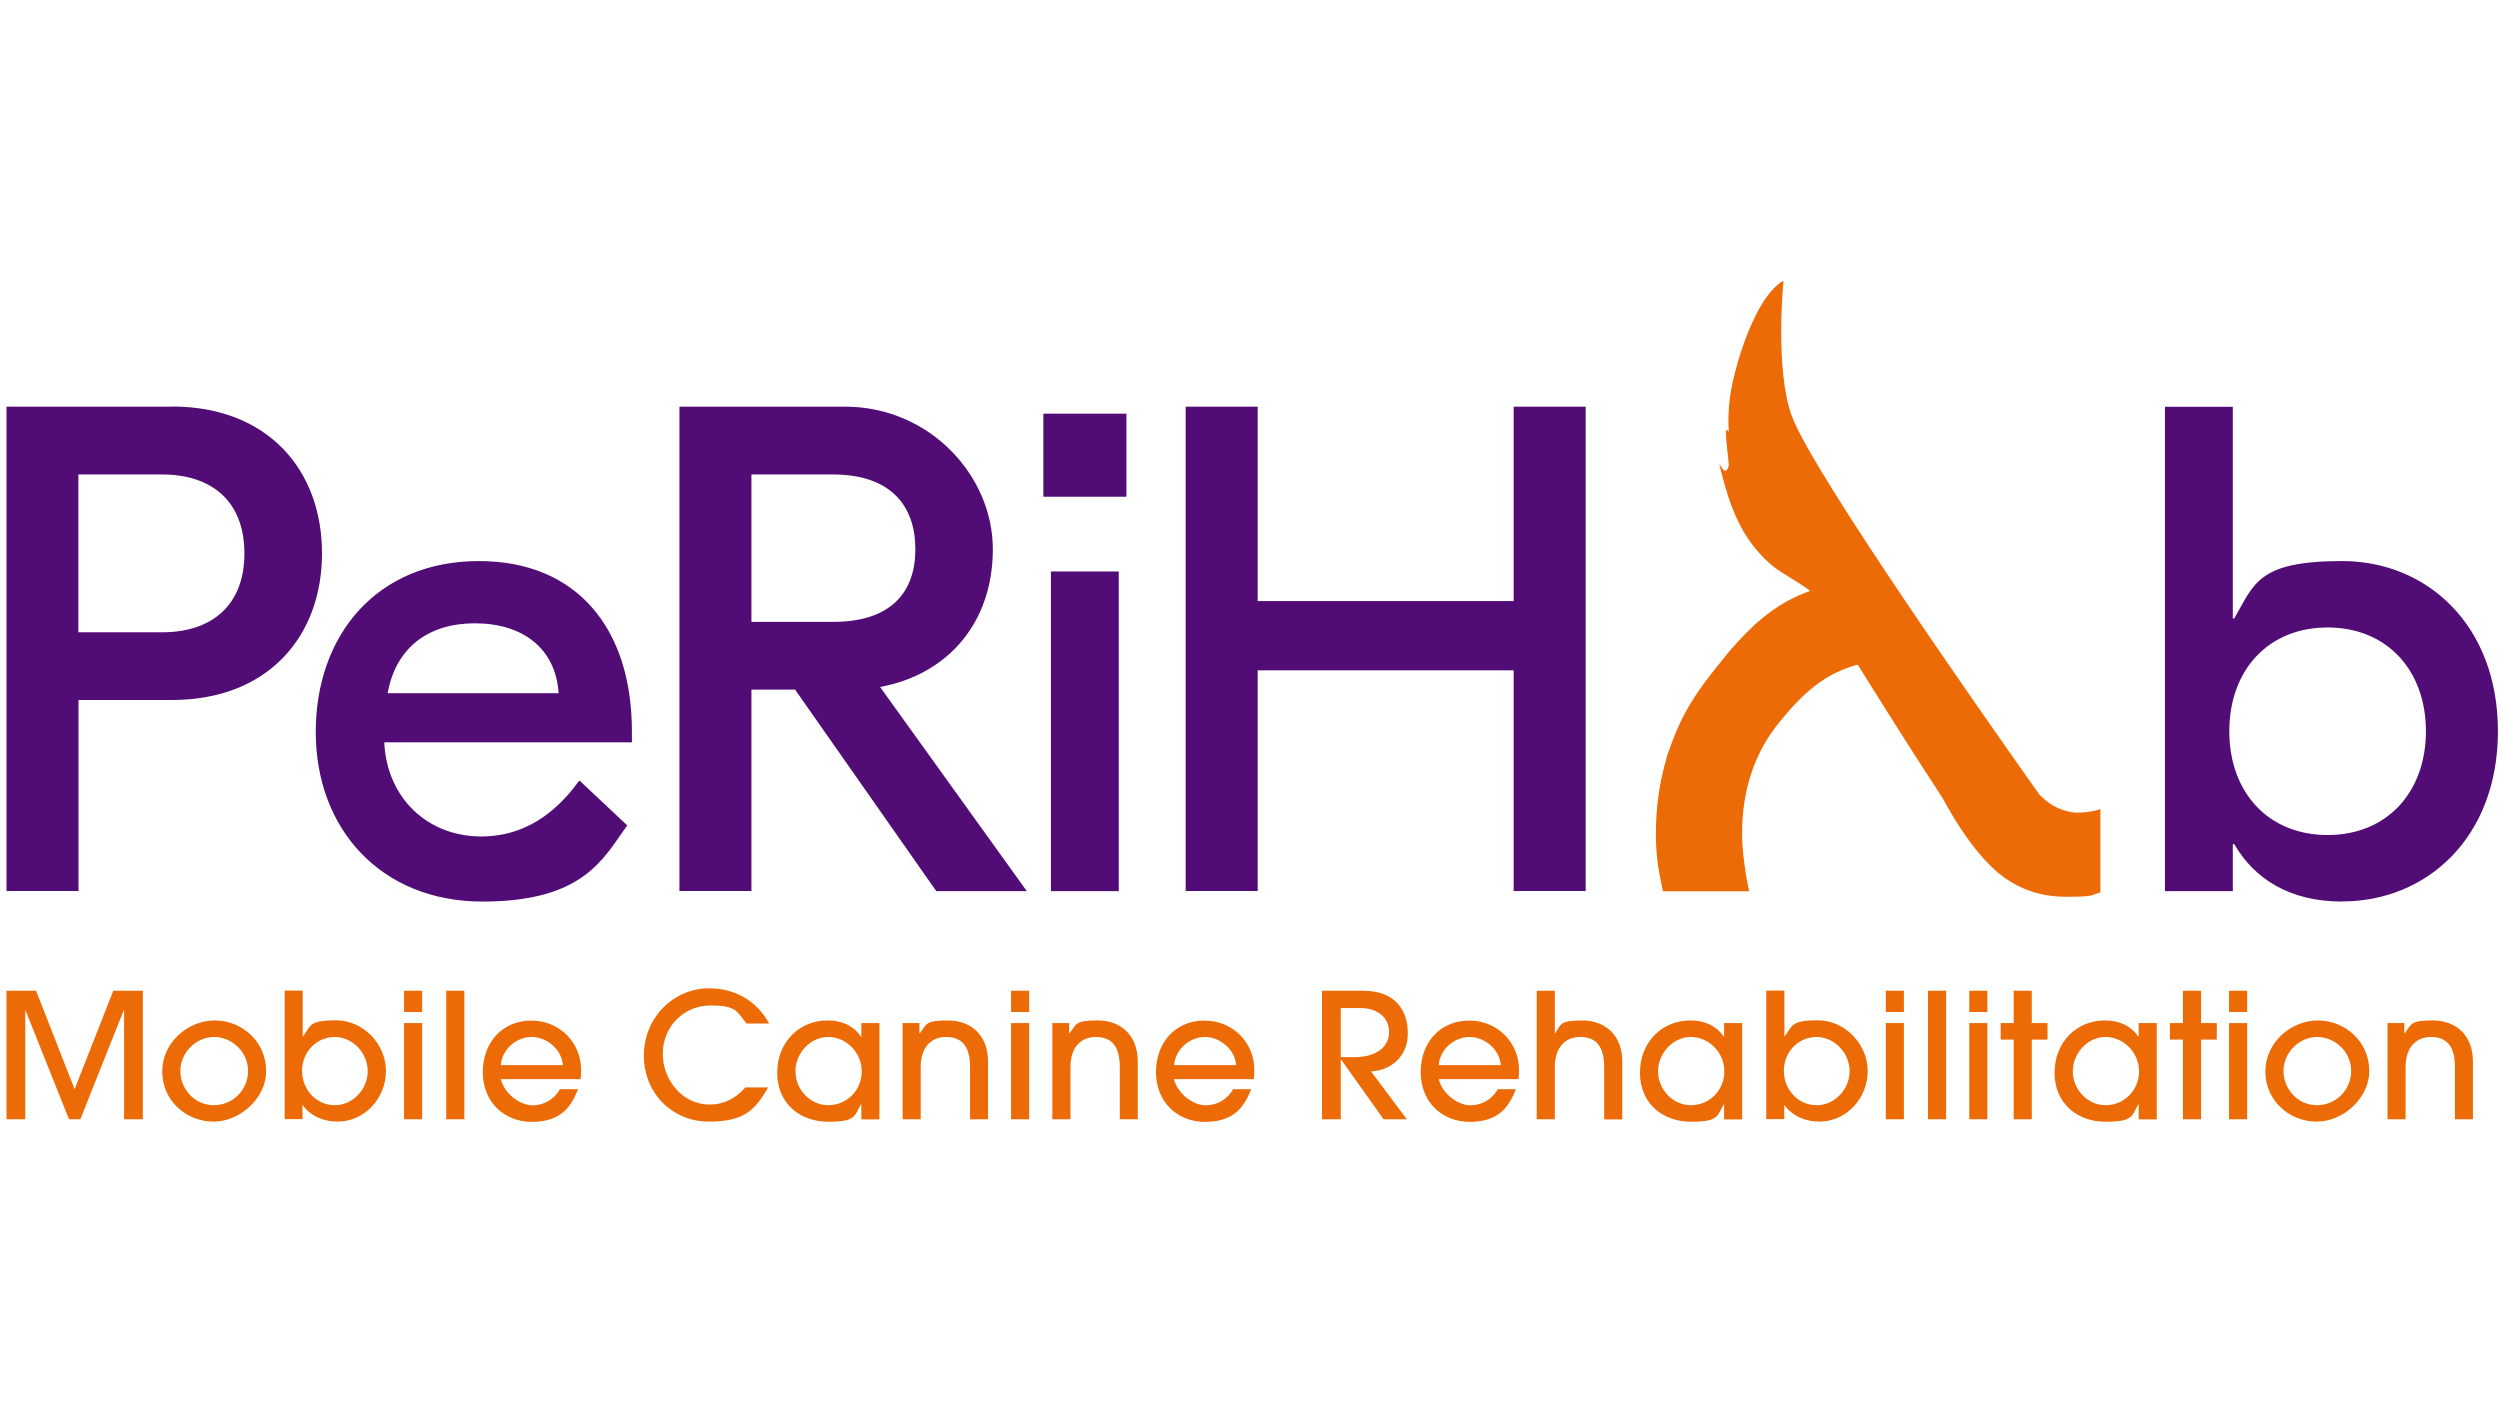 <?xml version="1.0" encoding="UTF-8"?>
<svg id="Layer_1" data-name="Layer 1" xmlns="http://www.w3.org/2000/svg" xmlns:xlink="http://www.w3.org/1999/xlink" version="1.1" viewBox="0 0 1920 1080">
  <defs>
    <style>
      .cls-1 {
        fill: #510c76;
      }

      .cls-1, .cls-2, .cls-3 {
        stroke-width: 0px;
      }

      .cls-4 {
        clip-path: url(#clippath);
      }

      .cls-2 {
        fill: none;
      }

      .cls-3 {
        fill: #ed6b06;
      }
    </style>
    <clipPath id="clippath">
      <rect class="cls-2" x="5" y="215.6" width="1913.4" height="645.9"/>
    </clipPath>
  </defs>
  <g class="cls-4">
    <path class="cls-3" d="M1899.2,859.6v-44.3c0-20.4-13.1-31.6-30.8-31.6s-16.1,2.8-21.6,9.9h-.3v-7.9h-12.9v73.9h13.9v-40.4c0-13.9,7.3-22.8,19.5-22.8s18.4,7.3,18.4,22.9v40.3h13.9ZM1805.7,822.4c0,14.9-11.9,26.4-26.4,26.4s-25.6-12.3-25.6-26.3,12-26.1,25.9-26.1,26.1,11.6,26.1,26M1819.6,823.2c.3-23.5-18.9-39.5-39.4-39.5s-40.4,16.7-40.4,39.2,18.5,38.5,39.4,38.5,40.2-18.5,40.4-38.3M1725.8,785.7h-13.9v73.9h13.9v-73.9ZM1725.8,760.9h-13.9v16.3h13.9v-16.3ZM1690.4,859.6v-61.2h12.1v-12.7h-12.1v-24.8h-13.9v24.8h-10v12.7h10v61.2h13.9ZM1656.4,859.6v-73.9h-13.9v10.4h-.3c-5.7-8.4-14.8-12.4-25.6-12.4-21.7,0-38.7,16.5-38.7,40.2s17.6,37.6,39.2,37.6,19.9-4.5,25.1-13.3h.3v11.5h13.9ZM1617.1,848.8c-13.9,0-25.2-12.1-25.2-26s11.3-26.4,25.2-26.4,25.7,12,25.7,26.4-11.3,26-25.7,26M1560.4,859.6v-61.2h12.1v-12.7h-12.1v-24.8h-13.9v24.8h-10v12.7h10v61.2h13.9ZM1526.3,785.7h-13.9v73.9h13.9v-73.9ZM1526.3,760.9h-13.9v16.3h13.9v-16.3ZM1494.6,760.9h-13.9v98.7h13.9v-98.7ZM1462.2,785.7h-13.9v73.9h13.9v-73.9ZM1462.2,760.9h-13.9v16.3h13.9v-16.3ZM1395.2,848.8c-14.1,0-25.2-11.7-25.2-26.4s11.3-26,25.1-26,25.4,12.3,25.4,26.3-11.6,26.1-25.2,26.1M1370.3,859.6v-10.7h.3c6.1,8.3,16,12.5,26.7,12.5,20.8,0,37.1-18.1,37.1-38.8s-17.4-39-38.3-39-19.3,4.1-25.4,12.3h-.3v-35.1h-13.9v98.7h13.7ZM1338,859.6v-73.9h-13.9v10.4h-.3c-5.7-8.4-14.8-12.4-25.6-12.4-21.7,0-38.7,16.5-38.7,40.2s17.6,37.6,39.2,37.6,19.9-4.5,25.1-13.3h.3v11.5h13.9ZM1298.6,848.8c-13.9,0-25.2-12.1-25.2-26s11.3-26.4,25.2-26.4,25.7,12,25.7,26.4-11.3,26-25.7,26M1245.9,859.6v-44.4c0-20.3-13.2-31.5-30.8-31.5s-16.3,3.3-20.7,9.9h-.3v-32.7h-13.9v98.7h13.9v-40c0-14.4,7.3-23.2,19.5-23.2s18.4,7.2,18.4,23.1v40.2h13.9ZM1166.2,828.7c.4-2.5.4-4.7.4-6.9,0-21.2-16.5-38-38.3-38s-37.2,16.3-37.2,39.6,16.8,38.2,37.6,38.2,29.7-9.9,35.5-25.1h-13.9c-4.3,7.9-12.4,12.4-21.1,12.4s-21.1-7.9-24.3-20.1h61.2ZM1104.9,818c1.1-12.7,12.4-21.6,23.7-21.6s23,9.1,24,21.6h-47.8ZM1029.7,811.9v-37.7h15.2c12.8,0,21.9,7.1,21.9,18.4s-9.7,19.3-26.6,19.3h-10.5ZM1080.5,859.6l-27.6-36.8c13.9-.4,28.3-10.3,28.3-29.1s-10.5-32.8-34.3-32.8h-31.6v98.7h14.4v-45.8h.3l32.6,45.8h18ZM962.9,828.7c.4-2.5.4-4.7.4-6.9,0-21.2-16.5-38-38.3-38s-37.2,16.3-37.2,39.6,16.8,38.2,37.6,38.2,29.7-9.9,35.5-25.1h-13.9c-4.3,7.9-12.4,12.4-21.1,12.4s-21.1-7.9-24.3-20.1h61.2ZM901.7,818c1.1-12.7,12.4-21.6,23.7-21.6s22.9,9.1,24,21.6h-47.8ZM873.8,859.6v-44.3c0-20.4-13.1-31.6-30.8-31.6s-16.1,2.8-21.6,9.9h-.3v-7.9h-12.9v73.9h13.9v-40.4c0-13.9,7.3-22.8,19.5-22.8s18.4,7.3,18.4,22.9v40.3h13.9ZM790.4,785.7h-13.9v73.9h13.9v-73.9ZM790.4,760.9h-13.9v16.3h13.9v-16.3ZM758.8,859.6v-44.3c0-20.4-13.1-31.6-30.8-31.6s-16.1,2.8-21.6,9.9h-.3v-7.9h-12.9v73.9h13.9v-40.4c0-13.9,7.3-22.8,19.5-22.8s18.4,7.3,18.4,22.9v40.3h13.9ZM675.4,859.6v-73.9h-13.9v10.4h-.3c-5.7-8.4-14.8-12.4-25.6-12.4-21.7,0-38.7,16.5-38.7,40.2s17.6,37.6,39.2,37.6,19.9-4.5,25.1-13.3h.3v11.5h13.9ZM636.1,848.8c-13.9,0-25.2-12.1-25.2-26s11.3-26.4,25.2-26.4,25.7,12,25.7,26.4-11.3,26-25.7,26M572.4,835.2c-8,9.1-17.2,13.1-27.5,13.1-20.3,0-35.9-18.3-35.9-39s16-37.1,36.7-37.1,20.3,5.2,27.7,13.9h17.3c-10-18.5-27.5-27.1-46.2-27.1-26.5,0-50,21.9-50,51.6s22.5,50.8,49.9,50.8,35.6-9.1,45.6-26.3h-17.7ZM445.9,828.7c.4-2.5.4-4.7.4-6.9,0-21.2-16.6-38-38.3-38s-37.2,16.3-37.2,39.6,16.8,38.2,37.6,38.2,29.8-9.9,35.5-25.1h-13.9c-4.3,7.9-12.4,12.4-21.1,12.4s-21.1-7.9-24.3-20.1h61.2ZM384.6,818c1.1-12.7,12.4-21.6,23.7-21.6s23,9.1,24,21.6h-47.8ZM356.6,760.9h-13.9v98.7h13.9v-98.7ZM324.2,785.7h-13.9v73.9h13.9v-73.9ZM324.2,760.9h-13.9v16.3h13.9v-16.3ZM257.2,848.8c-14.1,0-25.2-11.7-25.2-26.4s11.3-26,25.1-26,25.3,12.3,25.3,26.3-11.6,26.1-25.2,26.1M232.3,859.6v-10.7h.3c6.1,8.3,16,12.5,26.7,12.5,20.8,0,37.1-18.1,37.1-38.8s-17.3-39-38.3-39-19.3,4.1-25.3,12.3h-.3v-35.1h-13.9v98.7h13.7ZM190.5,822.4c0,14.9-11.9,26.4-26.4,26.4s-25.6-12.3-25.6-26.3,12-26.1,25.9-26.1,26.1,11.6,26.1,26M204.4,823.2c.3-23.5-18.9-39.5-39.4-39.5s-40.4,16.7-40.4,39.2,18.5,38.5,39.4,38.5,40.2-18.5,40.4-38.3M109.7,859.6v-98.7h-22.7l-29.7,75.6-29.6-75.6H5v98.7h14.4v-83.4h.3l33.3,83.4h8.7l33.2-83.4h.4v83.4h14.4Z"/>
    <path class="cls-1" d="M1787.6,641.3c-45.7,0-75.5-32.9-75.5-79.7s29.8-79.7,75.5-79.7,75.5,33,75.5,79.7-29.8,79.7-75.5,79.7M1798.8,692.3c64.8,0,119.6-48.9,119.6-130.7s-54.7-130.7-119.6-130.7-67.5,17.5-82.9,44.1h-1.1v-162.6h-52.1v372h52.1v-36.1h1.1c15.4,26.6,42.5,44.1,82.9,44.1M1162.5,312.3v149.3h-196.6v-149.3h-55.3v372h55.3v-169.5h196.6v169.5h55.3v-372h-55.3ZM807.1,684.4h52.1v-245.5h-52.1v245.5ZM865.1,317.7h-63.8v63.8h63.8v-63.8ZM577.1,364.4h62.7c44.6,0,63.2,24.4,63.2,57.4s-18.6,55.8-63.2,55.8h-62.7v-113.2ZM719,684.4h69.6l-112.7-156.8c52.1-9.6,86.6-49.4,86.6-105.8s-48.4-109.5-113.7-109.5h-127v372h55.3v-154.7h33.5l108.4,154.7ZM364.7,478.7c37.2,0,62.2,19.7,64.3,53.7h-131.3c6.4-35.6,31.9-53.7,67-53.7M367.9,430.9c-78.6,0-125.4,56.9-125.4,131.3s50,130.2,128.1,130.2,93-33.5,111.1-58.5l-36.7-34.5c-12.2,16.5-35.1,43-75.5,43s-72.3-28.7-74.4-72.3h190.2v-8.5c0-79.2-42.5-130.7-117.4-130.7M124.5,485.6H60.2v-121.2h64.3c38.3,0,63.2,20.7,63.2,60.6s-25,60.6-63.2,60.6M132,312.3H5v372h55.3v-146.7h71.7c73.9,0,115.3-48.9,115.3-112.7s-41.5-112.7-115.3-112.7"/>
    <path class="cls-3" d="M1613.1,621.4h0c-5.3,1.8-11.4,2.7-18,2.7s-17.2-3.3-24.7-10c-.8-.7-1.5-1.3-2.2-2-.6-.6-1.3-1.2-1.9-1.8h0c-37-52.2-173-245.5-190-290.3-13.4-35.6-6.6-104.4-6.6-104.4-21.4,11.8-35.1,62.7-35.1,62.7-3,10.6-5,19.3-5.9,26.1-1.3,9.7-1.6,18.8-1,27.3l-1.3-1.6c-2.9-1.4,2.6,29.8,1,28.3-3.1,10.5-8.9-9.4-6.1,1.7,7.2,29,15.7,52.6,37.5,72.4,7.7,7,20.7,13.2,31.4,21.3-6.5,2.3-12.4,5-17.9,8-.2,0-.4.2-.5.3-1.5.8-2.9,1.7-4.3,2.5-.5.3-1,.6-1.4.9-1.3.8-2.5,1.6-3.7,2.5-.6.4-1.1.8-1.7,1.2-1.1.8-2.3,1.6-3.4,2.5-.6.5-1.2.9-1.8,1.4-1.1.8-2.1,1.7-3.1,2.6-.6.5-1.2,1-1.8,1.5-1,.9-2,1.7-3,2.6-.6.6-1.2,1.1-1.8,1.7-.9.9-1.9,1.8-2.8,2.7-.6.6-1.2,1.2-1.9,1.9-.9.9-1.8,1.8-2.7,2.8-.6.7-1.3,1.4-1.9,2-.9.9-1.7,1.9-2.6,2.8-.6.7-1.3,1.5-2,2.2-.8.9-1.6,1.9-2.5,2.8-.7.8-1.4,1.6-2,2.4-.8.9-1.6,1.9-2.3,2.8-.7.9-1.5,1.8-2.2,2.8-.7.9-1.4,1.8-2.2,2.7-.9,1.1-1.8,2.2-2.7,3.3-.6.8-1.2,1.5-1.8,2.3-1.4,1.8-2.8,3.6-4.2,5.4,0,.1-.2.2-.3.4-10,12.9-18.2,26.5-24.4,41-1.1,2.4-4.7,12.2-5.6,14.7-1.9,4.9-.9,2.5-2.3,7.5-5.1,17.7-7.7,36.6-7.7,56.5s3,32,5.4,44h66.2c-2.5-11.6-5.4-30.3-5.4-44,0-33.9,9.6-62.5,28.7-85.9,17.2-21.1,33.6-37,60.1-44.2,6.7,10.8,38.6,62,65.3,102.7,11.8,21.9,24,39.1,36.3,51.5h0c16,16,35.4,24.1,58.1,24.1s18.7-1.1,26.7-3.3v-63.5Z"/>
  </g>
</svg>